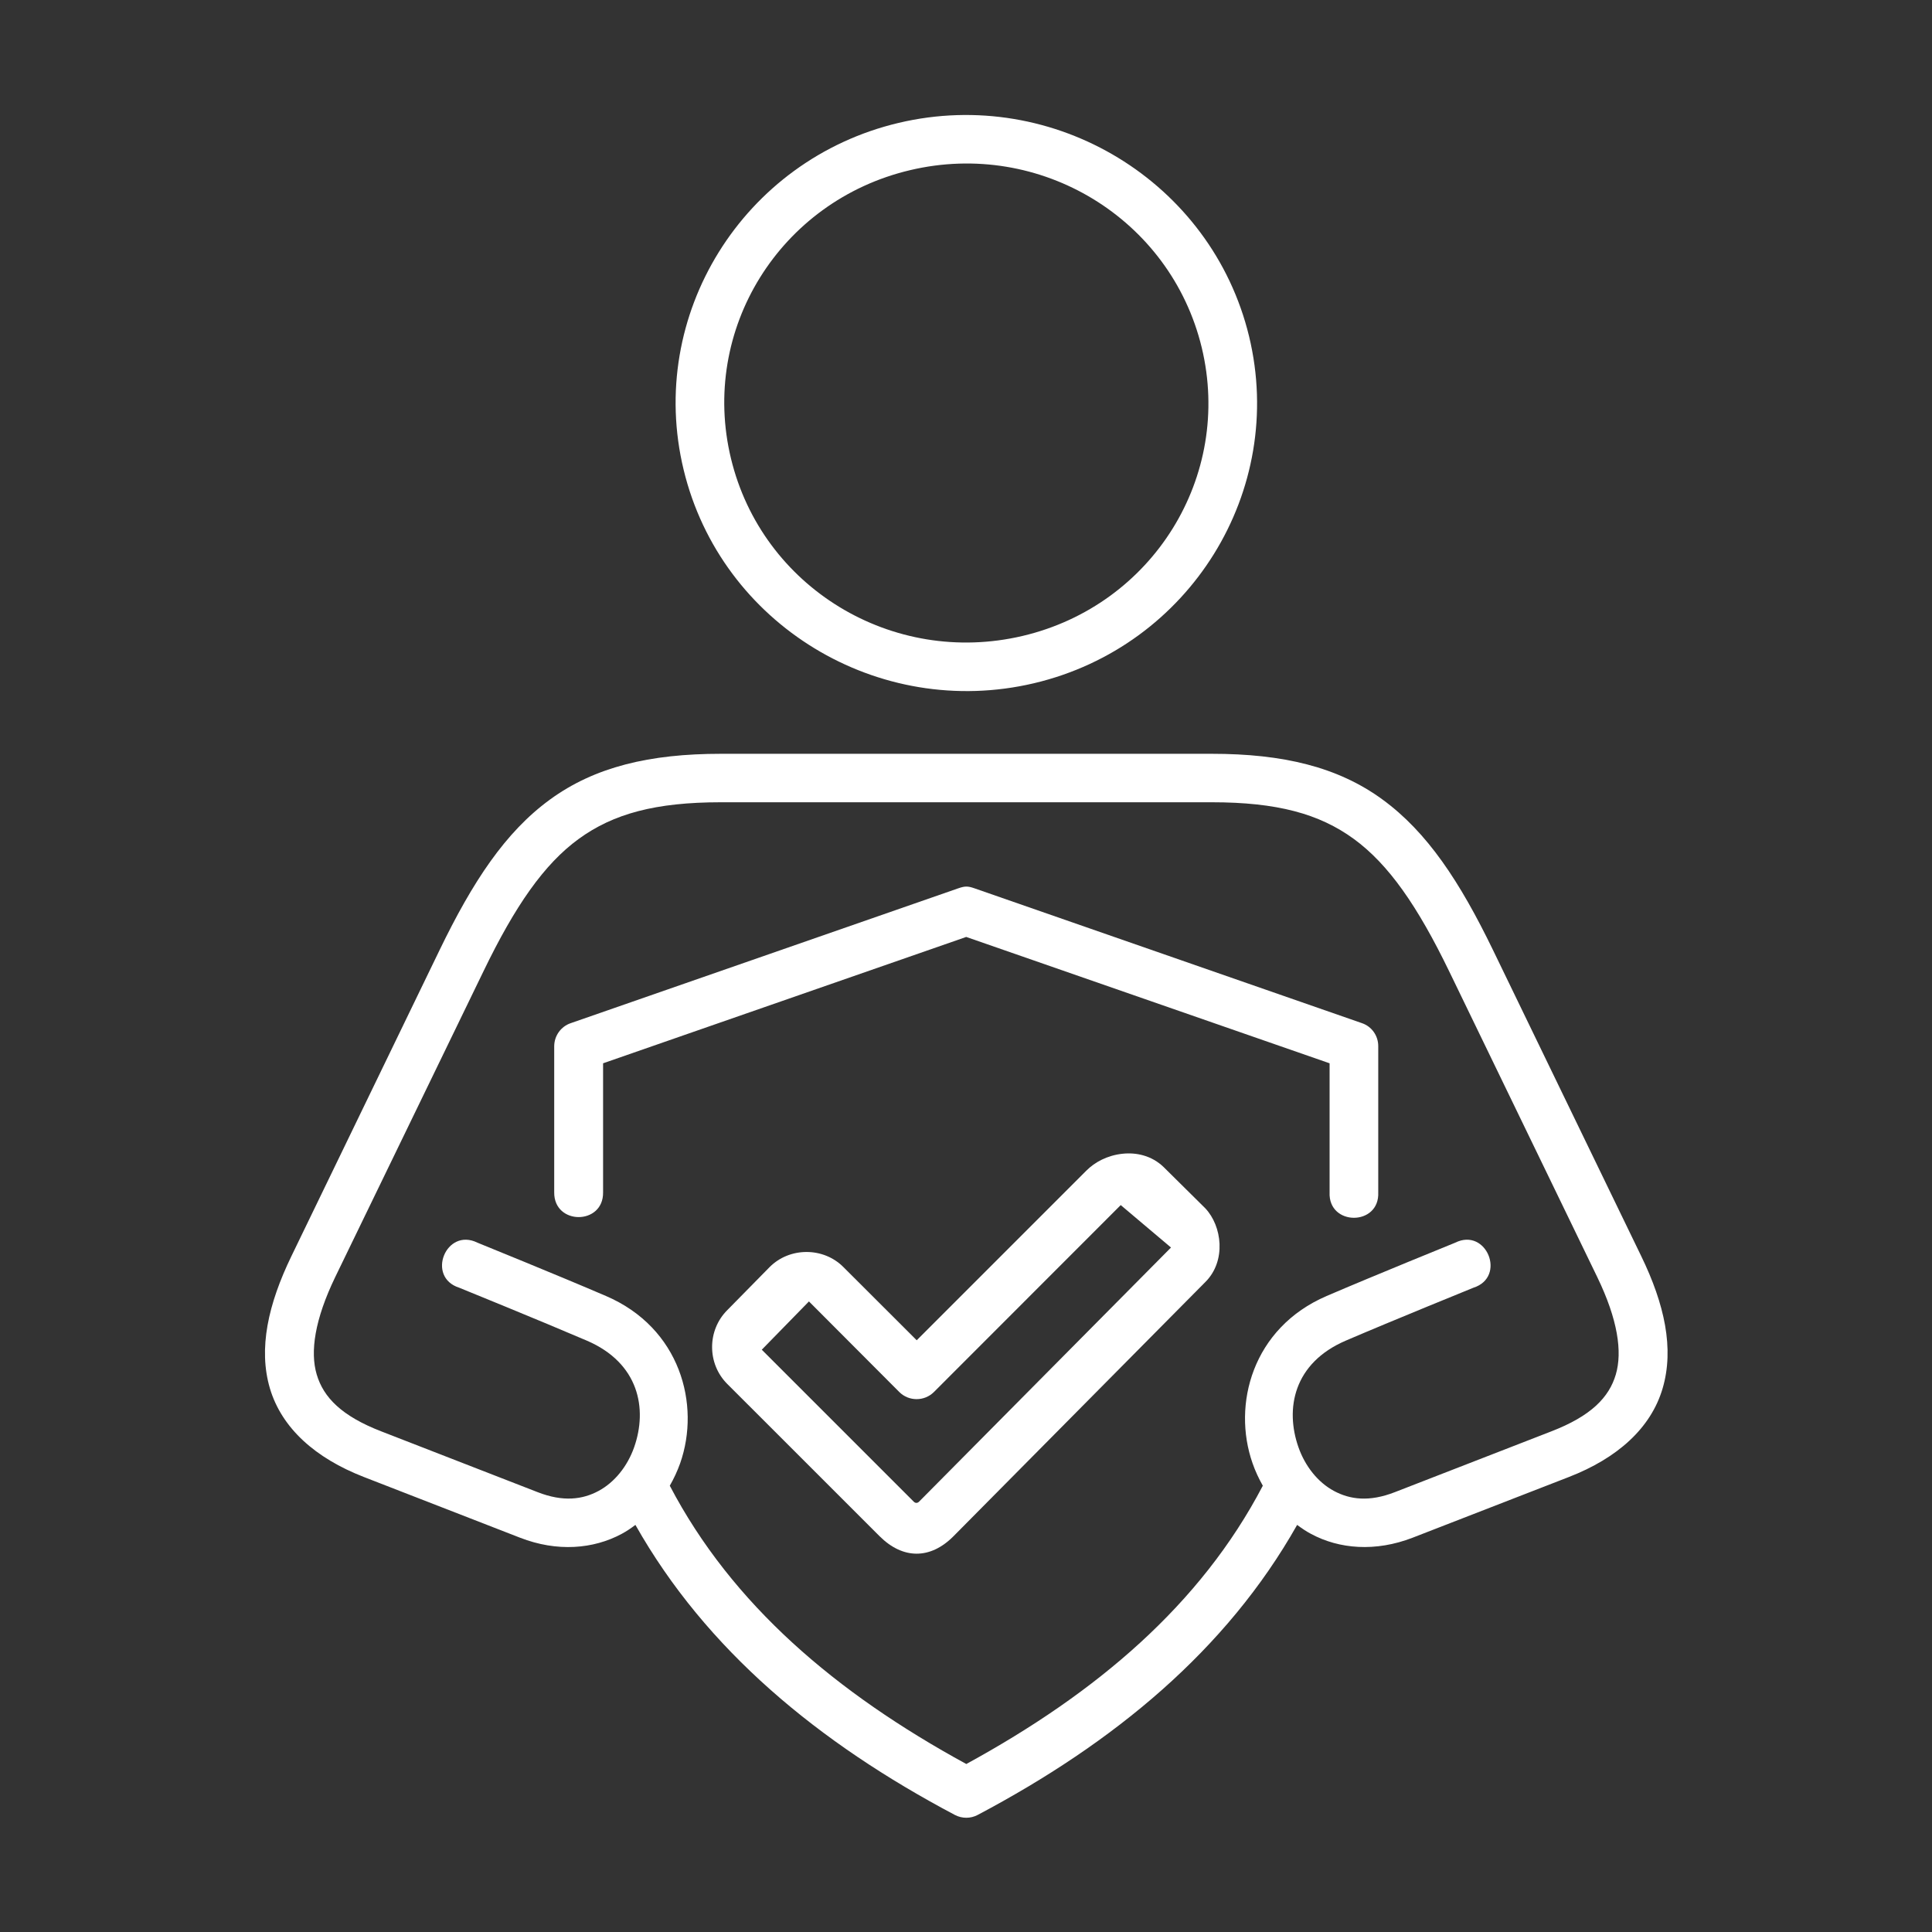 <?xml version="1.0" encoding="UTF-8"?>
<svg width="128pt" height="128pt" version="1.1" viewBox="0 0 128 128" xmlns="http://www.w3.org/2000/svg">
 <rect x="0" y="0" width="128" height="128" fill="#333333" stroke="none"/>
 <path d="m63.492 58.852-25.676 8.934c-0.652 0.219-1.09 0.832-1.098 1.516v9.695c-0.023 2.184 3.266 2.184 3.238 0v-8.551l24.059-8.371 24.074 8.371v8.551c-0.098 2.246 3.324 2.246 3.223 0v-9.695c0-0.68-0.43-1.297-1.082-1.516l-25.672-8.934c-0.445-0.156-0.633-0.148-1.066 0z" fill="#fff"/>
 <path d="m60.297 11.273c8.629-2.043 17.254 3.215 19.32 11.75 2.059 8.535-3.234 17.074-11.867 19.109-8.637 2.035-17.258-3.215-19.32-11.75-2.066-8.535 3.231-17.07 11.867-19.109zm-0.754-3.133c-10.316 2.438-16.727 12.742-14.25 22.984 2.473 10.246 12.895 16.578 23.215 14.141 10.32-2.438 16.719-12.742 14.246-22.984-2.481-10.242-12.902-16.578-23.211-14.141z" fill="#fff" fill-rule="evenodd"/>
 <path d="m47.758 53.152h32.523c4.324 0 7.121 0.758 9.414 2.43 2.297 1.676 4.219 4.438 6.32 8.777l9.809 20.254c1.359 2.809 1.672 4.949 1.227 6.453-0.445 1.512-1.637 2.75-4.281 3.769l-10.355 4.023c-1.703 0.664-2.977 0.492-4.043-0.082-1.059-0.57-1.902-1.629-2.348-2.898-0.891-2.539-0.332-5.57 3.141-7.059 3.082-1.324 8.453-3.504 8.453-3.504 2.207-0.703 0.867-4.016-1.207-2.984 0 0-5.363 2.176-8.516 3.531-4.918 2.113-6.273 7.199-4.91 11.082 0.18 0.52 0.414 1.016 0.68 1.488-4.117 7.875-11.008 13.723-19.645 18.438-8.637-4.711-15.52-10.562-19.645-18.438 0.273-0.473 0.504-0.973 0.688-1.488 1.363-3.883 0.008-8.969-4.918-11.082-3.148-1.355-8.512-3.531-8.512-3.531-2.082-1.031-3.422 2.281-1.207 2.984 0 0 5.363 2.18 8.449 3.504 3.469 1.488 4.031 4.519 3.141 7.059-0.445 1.266-1.297 2.328-2.356 2.898-1.059 0.57-2.34 0.746-4.043 0.082l-10.348-4.023c-2.644-1.02-3.84-2.262-4.285-3.769-0.449-1.504-0.133-3.644 1.223-6.453l9.82-20.254c2.098-4.34 4.016-7.106 6.312-8.777s5.09-2.43 9.418-2.43zm0-3.211c-4.711 0-8.355 0.867-11.32 3.031-2.965 2.16-5.121 5.441-7.32 9.984l-9.805 20.254c-1.551 3.199-2.207 6.141-1.43 8.777 0.785 2.637 3.016 4.621 6.223 5.867l10.348 4.023c2.461 0.957 4.859 0.754 6.734-0.254 0.32-0.172 0.621-0.375 0.91-0.594 4.688 8.297 12.133 14.438 21.164 19.215 0.477 0.25 1.043 0.25 1.512 0 9.031-4.777 16.48-10.918 21.164-19.215 0.293 0.215 0.59 0.422 0.918 0.594 1.867 1.008 4.273 1.207 6.734 0.254l10.355-4.023c3.207-1.246 5.43-3.231 6.207-5.867s0.133-5.578-1.422-8.777l-9.809-20.254c-2.199-4.539-4.359-7.82-7.324-9.984-2.957-2.164-6.602-3.031-11.312-3.031z" fill="#fff"/>
 <path d="m77.582 82.652-16.691 16.836c-0.109 0.109-0.246 0.109-0.355 0l-10.066-10.066 3.125-3.199 5.992 6.008c0.629 0.621 1.652 0.621 2.281 0l12.383-12.391zm-3.203-6.215c-1.023 0.109-1.844 0.562-2.394 1.109l-11.25 11.25-4.852-4.844c-1.324-1.34-3.57-1.34-4.898 0l-2.805 2.852c-1.336 1.34-1.336 3.543 0 4.883l10.09 10.086c1.539 1.539 3.356 1.555 4.891 0.016l16.711-16.867c1.379-1.391 1.094-3.688-0.016-4.867l-2.762-2.734c-0.789-0.766-1.824-0.98-2.715-0.883z" fill="#fff" fill-rule="evenodd"/>
</svg>
